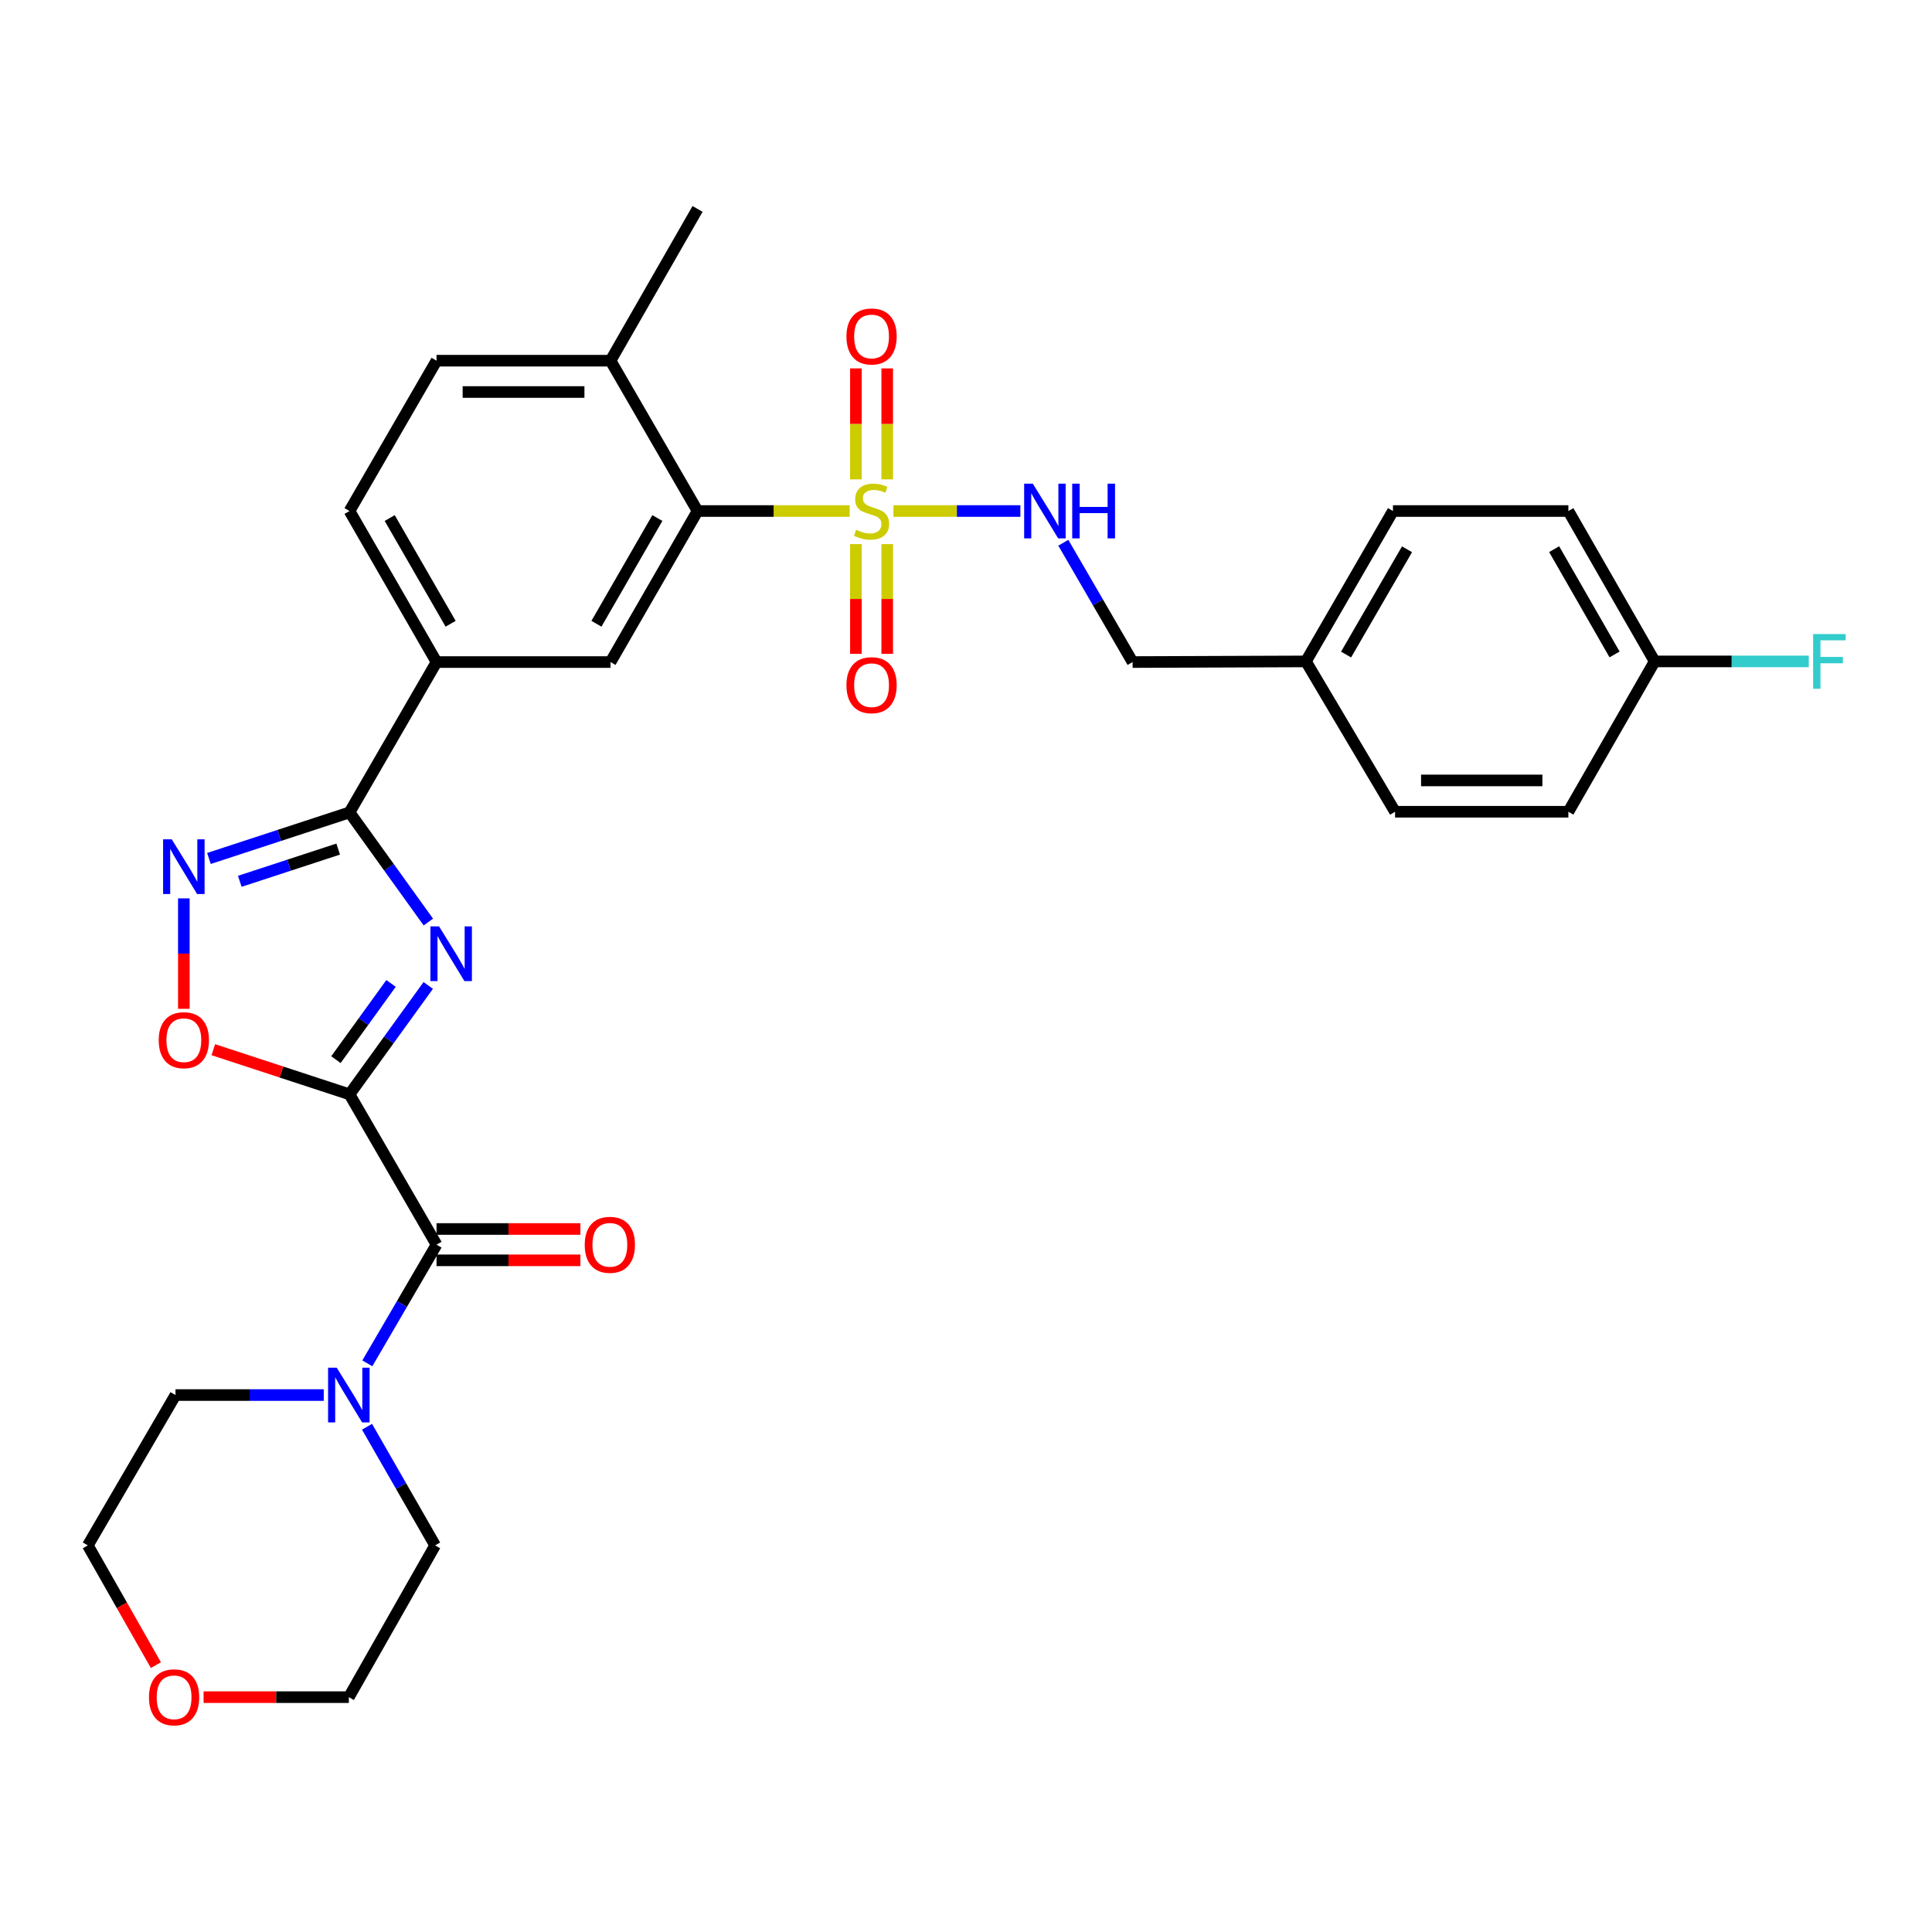 <?xml version='1.0' encoding='iso-8859-1'?>
<svg version='1.1' baseProfile='full'
              xmlns='http://www.w3.org/2000/svg'
                      xmlns:rdkit='http://www.rdkit.org/xml'
                      xmlns:xlink='http://www.w3.org/1999/xlink'
                  xml:space='preserve'
width='1000px' height='1000px' viewBox='0 0 1000 1000'>
<!-- END OF HEADER -->
<rect style='opacity:1.0;fill:#FFFFFF;stroke:none' width='1000' height='1000' x='0' y='0'> </rect>
<path class='bond-0' d='M 180.907,566.422 L 201.282,538.244' style='fill:none;fill-rule:evenodd;stroke:#000000;stroke-width:6px;stroke-linecap:butt;stroke-linejoin:miter;stroke-opacity:1' />
<path class='bond-0' d='M 201.282,538.244 L 221.657,510.065' style='fill:none;fill-rule:evenodd;stroke:#0000FF;stroke-width:6px;stroke-linecap:butt;stroke-linejoin:miter;stroke-opacity:1' />
<path class='bond-0' d='M 173.881,548.468 L 188.144,528.744' style='fill:none;fill-rule:evenodd;stroke:#000000;stroke-width:6px;stroke-linecap:butt;stroke-linejoin:miter;stroke-opacity:1' />
<path class='bond-0' d='M 188.144,528.744 L 202.406,509.019' style='fill:none;fill-rule:evenodd;stroke:#0000FF;stroke-width:6px;stroke-linecap:butt;stroke-linejoin:miter;stroke-opacity:1' />
<path class='bond-3' d='M 180.907,566.422 L 225.953,644.236' style='fill:none;fill-rule:evenodd;stroke:#000000;stroke-width:6px;stroke-linecap:butt;stroke-linejoin:miter;stroke-opacity:1' />
<path class='bond-5' d='M 180.907,566.422 L 145.66,554.87' style='fill:none;fill-rule:evenodd;stroke:#000000;stroke-width:6px;stroke-linecap:butt;stroke-linejoin:miter;stroke-opacity:1' />
<path class='bond-5' d='M 145.66,554.87 L 110.413,543.319' style='fill:none;fill-rule:evenodd;stroke:#FF0000;stroke-width:6px;stroke-linecap:butt;stroke-linejoin:miter;stroke-opacity:1' />
<path class='bond-2' d='M 221.715,477.248 L 201.311,448.875' style='fill:none;fill-rule:evenodd;stroke:#0000FF;stroke-width:6px;stroke-linecap:butt;stroke-linejoin:miter;stroke-opacity:1' />
<path class='bond-2' d='M 201.311,448.875 L 180.907,420.503' style='fill:none;fill-rule:evenodd;stroke:#000000;stroke-width:6px;stroke-linecap:butt;stroke-linejoin:miter;stroke-opacity:1' />
<path class='bond-1' d='M 439.787,264.505 L 400.42,264.505' style='fill:none;fill-rule:evenodd;stroke:#CCCC00;stroke-width:6px;stroke-linecap:butt;stroke-linejoin:miter;stroke-opacity:1' />
<path class='bond-1' d='M 400.42,264.505 L 361.054,264.505' style='fill:none;fill-rule:evenodd;stroke:#000000;stroke-width:6px;stroke-linecap:butt;stroke-linejoin:miter;stroke-opacity:1' />
<path class='bond-10' d='M 462.441,264.505 L 495.291,264.505' style='fill:none;fill-rule:evenodd;stroke:#CCCC00;stroke-width:6px;stroke-linecap:butt;stroke-linejoin:miter;stroke-opacity:1' />
<path class='bond-10' d='M 495.291,264.505 L 528.14,264.505' style='fill:none;fill-rule:evenodd;stroke:#0000FF;stroke-width:6px;stroke-linecap:butt;stroke-linejoin:miter;stroke-opacity:1' />
<path class='bond-11' d='M 459.225,248.124 L 459.225,219.403' style='fill:none;fill-rule:evenodd;stroke:#CCCC00;stroke-width:6px;stroke-linecap:butt;stroke-linejoin:miter;stroke-opacity:1' />
<path class='bond-11' d='M 459.225,219.403 L 459.225,190.682' style='fill:none;fill-rule:evenodd;stroke:#FF0000;stroke-width:6px;stroke-linecap:butt;stroke-linejoin:miter;stroke-opacity:1' />
<path class='bond-11' d='M 443.012,248.124 L 443.012,219.403' style='fill:none;fill-rule:evenodd;stroke:#CCCC00;stroke-width:6px;stroke-linecap:butt;stroke-linejoin:miter;stroke-opacity:1' />
<path class='bond-11' d='M 443.012,219.403 L 443.012,190.682' style='fill:none;fill-rule:evenodd;stroke:#FF0000;stroke-width:6px;stroke-linecap:butt;stroke-linejoin:miter;stroke-opacity:1' />
<path class='bond-12' d='M 443.012,281.636 L 443.012,310.031' style='fill:none;fill-rule:evenodd;stroke:#CCCC00;stroke-width:6px;stroke-linecap:butt;stroke-linejoin:miter;stroke-opacity:1' />
<path class='bond-12' d='M 443.012,310.031 L 443.012,338.426' style='fill:none;fill-rule:evenodd;stroke:#FF0000;stroke-width:6px;stroke-linecap:butt;stroke-linejoin:miter;stroke-opacity:1' />
<path class='bond-12' d='M 459.225,281.636 L 459.225,310.031' style='fill:none;fill-rule:evenodd;stroke:#CCCC00;stroke-width:6px;stroke-linecap:butt;stroke-linejoin:miter;stroke-opacity:1' />
<path class='bond-12' d='M 459.225,310.031 L 459.225,338.426' style='fill:none;fill-rule:evenodd;stroke:#FF0000;stroke-width:6px;stroke-linecap:butt;stroke-linejoin:miter;stroke-opacity:1' />
<path class='bond-9' d='M 180.907,420.503 L 225.953,342.68' style='fill:none;fill-rule:evenodd;stroke:#000000;stroke-width:6px;stroke-linecap:butt;stroke-linejoin:miter;stroke-opacity:1' />
<path class='bond-31' d='M 180.907,420.503 L 144.53,432.421' style='fill:none;fill-rule:evenodd;stroke:#000000;stroke-width:6px;stroke-linecap:butt;stroke-linejoin:miter;stroke-opacity:1' />
<path class='bond-31' d='M 144.53,432.421 L 108.153,444.339' style='fill:none;fill-rule:evenodd;stroke:#0000FF;stroke-width:6px;stroke-linecap:butt;stroke-linejoin:miter;stroke-opacity:1' />
<path class='bond-31' d='M 175.042,439.486 L 149.578,447.828' style='fill:none;fill-rule:evenodd;stroke:#000000;stroke-width:6px;stroke-linecap:butt;stroke-linejoin:miter;stroke-opacity:1' />
<path class='bond-31' d='M 149.578,447.828 L 124.114,456.171' style='fill:none;fill-rule:evenodd;stroke:#0000FF;stroke-width:6px;stroke-linecap:butt;stroke-linejoin:miter;stroke-opacity:1' />
<path class='bond-7' d='M 225.953,644.236 L 208.04,674.951' style='fill:none;fill-rule:evenodd;stroke:#000000;stroke-width:6px;stroke-linecap:butt;stroke-linejoin:miter;stroke-opacity:1' />
<path class='bond-7' d='M 208.04,674.951 L 190.128,705.665' style='fill:none;fill-rule:evenodd;stroke:#0000FF;stroke-width:6px;stroke-linecap:butt;stroke-linejoin:miter;stroke-opacity:1' />
<path class='bond-14' d='M 225.953,652.343 L 263.183,652.343' style='fill:none;fill-rule:evenodd;stroke:#000000;stroke-width:6px;stroke-linecap:butt;stroke-linejoin:miter;stroke-opacity:1' />
<path class='bond-14' d='M 263.183,652.343 L 300.414,652.343' style='fill:none;fill-rule:evenodd;stroke:#FF0000;stroke-width:6px;stroke-linecap:butt;stroke-linejoin:miter;stroke-opacity:1' />
<path class='bond-14' d='M 225.953,636.13 L 263.183,636.13' style='fill:none;fill-rule:evenodd;stroke:#000000;stroke-width:6px;stroke-linecap:butt;stroke-linejoin:miter;stroke-opacity:1' />
<path class='bond-14' d='M 263.183,636.13 L 300.414,636.13' style='fill:none;fill-rule:evenodd;stroke:#FF0000;stroke-width:6px;stroke-linecap:butt;stroke-linejoin:miter;stroke-opacity:1' />
<path class='bond-4' d='M 95.157,465 L 95.157,493.583' style='fill:none;fill-rule:evenodd;stroke:#0000FF;stroke-width:6px;stroke-linecap:butt;stroke-linejoin:miter;stroke-opacity:1' />
<path class='bond-4' d='M 95.157,493.583 L 95.157,522.166' style='fill:none;fill-rule:evenodd;stroke:#FF0000;stroke-width:6px;stroke-linecap:butt;stroke-linejoin:miter;stroke-opacity:1' />
<path class='bond-6' d='M 361.054,264.505 L 316.008,342.68' style='fill:none;fill-rule:evenodd;stroke:#000000;stroke-width:6px;stroke-linecap:butt;stroke-linejoin:miter;stroke-opacity:1' />
<path class='bond-6' d='M 340.249,268.136 L 308.717,322.859' style='fill:none;fill-rule:evenodd;stroke:#000000;stroke-width:6px;stroke-linecap:butt;stroke-linejoin:miter;stroke-opacity:1' />
<path class='bond-33' d='M 361.054,264.505 L 316.008,186.69' style='fill:none;fill-rule:evenodd;stroke:#000000;stroke-width:6px;stroke-linecap:butt;stroke-linejoin:miter;stroke-opacity:1' />
<path class='bond-26' d='M 189.971,738.481 L 207.597,769.187' style='fill:none;fill-rule:evenodd;stroke:#0000FF;stroke-width:6px;stroke-linecap:butt;stroke-linejoin:miter;stroke-opacity:1' />
<path class='bond-26' d='M 207.597,769.187 L 225.223,799.892' style='fill:none;fill-rule:evenodd;stroke:#000000;stroke-width:6px;stroke-linecap:butt;stroke-linejoin:miter;stroke-opacity:1' />
<path class='bond-27' d='M 167.573,722.078 L 129.203,722.078' style='fill:none;fill-rule:evenodd;stroke:#0000FF;stroke-width:6px;stroke-linecap:butt;stroke-linejoin:miter;stroke-opacity:1' />
<path class='bond-27' d='M 129.203,722.078 L 90.834,722.078' style='fill:none;fill-rule:evenodd;stroke:#000000;stroke-width:6px;stroke-linecap:butt;stroke-linejoin:miter;stroke-opacity:1' />
<path class='bond-8' d='M 316.008,342.68 L 225.953,342.68' style='fill:none;fill-rule:evenodd;stroke:#000000;stroke-width:6px;stroke-linecap:butt;stroke-linejoin:miter;stroke-opacity:1' />
<path class='bond-15' d='M 225.953,342.68 L 180.907,264.505' style='fill:none;fill-rule:evenodd;stroke:#000000;stroke-width:6px;stroke-linecap:butt;stroke-linejoin:miter;stroke-opacity:1' />
<path class='bond-15' d='M 233.244,322.859 L 201.712,268.136' style='fill:none;fill-rule:evenodd;stroke:#000000;stroke-width:6px;stroke-linecap:butt;stroke-linejoin:miter;stroke-opacity:1' />
<path class='bond-18' d='M 550.374,280.925 L 568.301,311.802' style='fill:none;fill-rule:evenodd;stroke:#0000FF;stroke-width:6px;stroke-linecap:butt;stroke-linejoin:miter;stroke-opacity:1' />
<path class='bond-18' d='M 568.301,311.802 L 586.228,342.68' style='fill:none;fill-rule:evenodd;stroke:#000000;stroke-width:6px;stroke-linecap:butt;stroke-linejoin:miter;stroke-opacity:1' />
<path class='bond-13' d='M 316.008,186.69 L 225.953,186.69' style='fill:none;fill-rule:evenodd;stroke:#000000;stroke-width:6px;stroke-linecap:butt;stroke-linejoin:miter;stroke-opacity:1' />
<path class='bond-13' d='M 302.5,202.904 L 239.461,202.904' style='fill:none;fill-rule:evenodd;stroke:#000000;stroke-width:6px;stroke-linecap:butt;stroke-linejoin:miter;stroke-opacity:1' />
<path class='bond-30' d='M 316.008,186.69 L 361.054,108.137' style='fill:none;fill-rule:evenodd;stroke:#000000;stroke-width:6px;stroke-linecap:butt;stroke-linejoin:miter;stroke-opacity:1' />
<path class='bond-16' d='M 180.907,264.505 L 225.953,186.69' style='fill:none;fill-rule:evenodd;stroke:#000000;stroke-width:6px;stroke-linecap:butt;stroke-linejoin:miter;stroke-opacity:1' />
<path class='bond-17' d='M 80.688,861.866 L 63.071,830.879' style='fill:none;fill-rule:evenodd;stroke:#FF0000;stroke-width:6px;stroke-linecap:butt;stroke-linejoin:miter;stroke-opacity:1' />
<path class='bond-17' d='M 63.071,830.879 L 45.455,799.892' style='fill:none;fill-rule:evenodd;stroke:#000000;stroke-width:6px;stroke-linecap:butt;stroke-linejoin:miter;stroke-opacity:1' />
<path class='bond-32' d='M 105.374,878.445 L 142.965,878.445' style='fill:none;fill-rule:evenodd;stroke:#FF0000;stroke-width:6px;stroke-linecap:butt;stroke-linejoin:miter;stroke-opacity:1' />
<path class='bond-32' d='M 142.965,878.445 L 180.556,878.445' style='fill:none;fill-rule:evenodd;stroke:#000000;stroke-width:6px;stroke-linecap:butt;stroke-linejoin:miter;stroke-opacity:1' />
<path class='bond-20' d='M 586.228,342.68 L 675.942,342.346' style='fill:none;fill-rule:evenodd;stroke:#000000;stroke-width:6px;stroke-linecap:butt;stroke-linejoin:miter;stroke-opacity:1' />
<path class='bond-19' d='M 856.458,342.346 L 811.79,264.505' style='fill:none;fill-rule:evenodd;stroke:#000000;stroke-width:6px;stroke-linecap:butt;stroke-linejoin:miter;stroke-opacity:1' />
<path class='bond-19' d='M 835.695,338.74 L 804.428,284.25' style='fill:none;fill-rule:evenodd;stroke:#000000;stroke-width:6px;stroke-linecap:butt;stroke-linejoin:miter;stroke-opacity:1' />
<path class='bond-21' d='M 856.458,342.346 L 896.334,342.346' style='fill:none;fill-rule:evenodd;stroke:#000000;stroke-width:6px;stroke-linecap:butt;stroke-linejoin:miter;stroke-opacity:1' />
<path class='bond-21' d='M 896.334,342.346 L 936.211,342.346' style='fill:none;fill-rule:evenodd;stroke:#33CCCC;stroke-width:6px;stroke-linecap:butt;stroke-linejoin:miter;stroke-opacity:1' />
<path class='bond-34' d='M 856.458,342.346 L 811.79,420.161' style='fill:none;fill-rule:evenodd;stroke:#000000;stroke-width:6px;stroke-linecap:butt;stroke-linejoin:miter;stroke-opacity:1' />
<path class='bond-24' d='M 675.942,342.346 L 722.086,420.161' style='fill:none;fill-rule:evenodd;stroke:#000000;stroke-width:6px;stroke-linecap:butt;stroke-linejoin:miter;stroke-opacity:1' />
<path class='bond-25' d='M 675.942,342.346 L 720.996,264.505' style='fill:none;fill-rule:evenodd;stroke:#000000;stroke-width:6px;stroke-linecap:butt;stroke-linejoin:miter;stroke-opacity:1' />
<path class='bond-25' d='M 696.732,338.792 L 728.27,284.303' style='fill:none;fill-rule:evenodd;stroke:#000000;stroke-width:6px;stroke-linecap:butt;stroke-linejoin:miter;stroke-opacity:1' />
<path class='bond-22' d='M 811.79,420.161 L 722.086,420.161' style='fill:none;fill-rule:evenodd;stroke:#000000;stroke-width:6px;stroke-linecap:butt;stroke-linejoin:miter;stroke-opacity:1' />
<path class='bond-22' d='M 798.335,403.948 L 735.542,403.948' style='fill:none;fill-rule:evenodd;stroke:#000000;stroke-width:6px;stroke-linecap:butt;stroke-linejoin:miter;stroke-opacity:1' />
<path class='bond-23' d='M 811.79,264.505 L 720.996,264.505' style='fill:none;fill-rule:evenodd;stroke:#000000;stroke-width:6px;stroke-linecap:butt;stroke-linejoin:miter;stroke-opacity:1' />
<path class='bond-28' d='M 225.223,799.892 L 180.556,878.445' style='fill:none;fill-rule:evenodd;stroke:#000000;stroke-width:6px;stroke-linecap:butt;stroke-linejoin:miter;stroke-opacity:1' />
<path class='bond-29' d='M 90.834,722.078 L 45.455,799.892' style='fill:none;fill-rule:evenodd;stroke:#000000;stroke-width:6px;stroke-linecap:butt;stroke-linejoin:miter;stroke-opacity:1' />
<path  class='atom-1' d='M 227.259 479.501
L 236.539 494.501
Q 237.459 495.981, 238.939 498.661
Q 240.419 501.341, 240.499 501.501
L 240.499 479.501
L 244.259 479.501
L 244.259 507.821
L 240.379 507.821
L 230.419 491.421
Q 229.259 489.501, 228.019 487.301
Q 226.819 485.101, 226.459 484.421
L 226.459 507.821
L 222.779 507.821
L 222.779 479.501
L 227.259 479.501
' fill='#0000FF'/>
<path  class='atom-2' d='M 443.118 274.225
Q 443.438 274.345, 444.758 274.905
Q 446.078 275.465, 447.518 275.825
Q 448.998 276.145, 450.438 276.145
Q 453.118 276.145, 454.678 274.865
Q 456.238 273.545, 456.238 271.265
Q 456.238 269.705, 455.438 268.745
Q 454.678 267.785, 453.478 267.265
Q 452.278 266.745, 450.278 266.145
Q 447.758 265.385, 446.238 264.665
Q 444.758 263.945, 443.678 262.425
Q 442.638 260.905, 442.638 258.345
Q 442.638 254.785, 445.038 252.585
Q 447.478 250.385, 452.278 250.385
Q 455.558 250.385, 459.278 251.945
L 458.358 255.025
Q 454.958 253.625, 452.398 253.625
Q 449.638 253.625, 448.118 254.785
Q 446.598 255.905, 446.638 257.865
Q 446.638 259.385, 447.398 260.305
Q 448.198 261.225, 449.318 261.745
Q 450.478 262.265, 452.398 262.865
Q 454.958 263.665, 456.478 264.465
Q 457.998 265.265, 459.078 266.905
Q 460.198 268.505, 460.198 271.265
Q 460.198 275.185, 457.558 277.305
Q 454.958 279.385, 450.598 279.385
Q 448.078 279.385, 446.158 278.825
Q 444.278 278.305, 442.038 277.385
L 443.118 274.225
' fill='#CCCC00'/>
<path  class='atom-5' d='M 88.897 434.437
L 98.177 449.437
Q 99.097 450.917, 100.577 453.597
Q 102.057 456.277, 102.137 456.437
L 102.137 434.437
L 105.897 434.437
L 105.897 462.757
L 102.017 462.757
L 92.057 446.357
Q 90.897 444.437, 89.657 442.237
Q 88.457 440.037, 88.097 439.357
L 88.097 462.757
L 84.417 462.757
L 84.417 434.437
L 88.897 434.437
' fill='#0000FF'/>
<path  class='atom-6' d='M 82.157 538.399
Q 82.157 531.599, 85.517 527.799
Q 88.877 523.999, 95.157 523.999
Q 101.437 523.999, 104.797 527.799
Q 108.157 531.599, 108.157 538.399
Q 108.157 545.279, 104.757 549.199
Q 101.357 553.079, 95.157 553.079
Q 88.917 553.079, 85.517 549.199
Q 82.157 545.319, 82.157 538.399
M 95.157 549.879
Q 99.477 549.879, 101.797 546.999
Q 104.157 544.079, 104.157 538.399
Q 104.157 532.839, 101.797 530.039
Q 99.477 527.199, 95.157 527.199
Q 90.837 527.199, 88.477 529.999
Q 86.157 532.799, 86.157 538.399
Q 86.157 544.119, 88.477 546.999
Q 90.837 549.879, 95.157 549.879
' fill='#FF0000'/>
<path  class='atom-8' d='M 174.296 707.918
L 183.576 722.918
Q 184.496 724.398, 185.976 727.078
Q 187.456 729.758, 187.536 729.918
L 187.536 707.918
L 191.296 707.918
L 191.296 736.238
L 187.416 736.238
L 177.456 719.838
Q 176.296 717.918, 175.056 715.718
Q 173.856 713.518, 173.496 712.838
L 173.496 736.238
L 169.816 736.238
L 169.816 707.918
L 174.296 707.918
' fill='#0000FF'/>
<path  class='atom-11' d='M 534.58 250.345
L 543.86 265.345
Q 544.78 266.825, 546.26 269.505
Q 547.74 272.185, 547.82 272.345
L 547.82 250.345
L 551.58 250.345
L 551.58 278.665
L 547.7 278.665
L 537.74 262.265
Q 536.58 260.345, 535.34 258.145
Q 534.14 255.945, 533.78 255.265
L 533.78 278.665
L 530.1 278.665
L 530.1 250.345
L 534.58 250.345
' fill='#0000FF'/>
<path  class='atom-11' d='M 554.98 250.345
L 558.82 250.345
L 558.82 262.385
L 573.3 262.385
L 573.3 250.345
L 577.14 250.345
L 577.14 278.665
L 573.3 278.665
L 573.3 265.585
L 558.82 265.585
L 558.82 278.665
L 554.98 278.665
L 554.98 250.345
' fill='#0000FF'/>
<path  class='atom-12' d='M 438.118 174.151
Q 438.118 167.351, 441.478 163.551
Q 444.838 159.751, 451.118 159.751
Q 457.398 159.751, 460.758 163.551
Q 464.118 167.351, 464.118 174.151
Q 464.118 181.031, 460.718 184.951
Q 457.318 188.831, 451.118 188.831
Q 444.878 188.831, 441.478 184.951
Q 438.118 181.071, 438.118 174.151
M 451.118 185.631
Q 455.438 185.631, 457.758 182.751
Q 460.118 179.831, 460.118 174.151
Q 460.118 168.591, 457.758 165.791
Q 455.438 162.951, 451.118 162.951
Q 446.798 162.951, 444.438 165.751
Q 442.118 168.551, 442.118 174.151
Q 442.118 179.871, 444.438 182.751
Q 446.798 185.631, 451.118 185.631
' fill='#FF0000'/>
<path  class='atom-13' d='M 438.118 354.649
Q 438.118 347.849, 441.478 344.049
Q 444.838 340.249, 451.118 340.249
Q 457.398 340.249, 460.758 344.049
Q 464.118 347.849, 464.118 354.649
Q 464.118 361.529, 460.718 365.449
Q 457.318 369.329, 451.118 369.329
Q 444.878 369.329, 441.478 365.449
Q 438.118 361.569, 438.118 354.649
M 451.118 366.129
Q 455.438 366.129, 457.758 363.249
Q 460.118 360.329, 460.118 354.649
Q 460.118 349.089, 457.758 346.289
Q 455.438 343.449, 451.118 343.449
Q 446.798 343.449, 444.438 346.249
Q 442.118 349.049, 442.118 354.649
Q 442.118 360.369, 444.438 363.249
Q 446.798 366.129, 451.118 366.129
' fill='#FF0000'/>
<path  class='atom-15' d='M 302.657 644.316
Q 302.657 637.516, 306.017 633.716
Q 309.377 629.916, 315.657 629.916
Q 321.937 629.916, 325.297 633.716
Q 328.657 637.516, 328.657 644.316
Q 328.657 651.196, 325.257 655.116
Q 321.857 658.996, 315.657 658.996
Q 309.417 658.996, 306.017 655.116
Q 302.657 651.236, 302.657 644.316
M 315.657 655.796
Q 319.977 655.796, 322.297 652.916
Q 324.657 649.996, 324.657 644.316
Q 324.657 638.756, 322.297 635.956
Q 319.977 633.116, 315.657 633.116
Q 311.337 633.116, 308.977 635.916
Q 306.657 638.716, 306.657 644.316
Q 306.657 650.036, 308.977 652.916
Q 311.337 655.796, 315.657 655.796
' fill='#FF0000'/>
<path  class='atom-18' d='M 77.113 878.525
Q 77.113 871.725, 80.473 867.925
Q 83.833 864.125, 90.113 864.125
Q 96.393 864.125, 99.753 867.925
Q 103.113 871.725, 103.113 878.525
Q 103.113 885.405, 99.713 889.325
Q 96.313 893.205, 90.113 893.205
Q 83.873 893.205, 80.473 889.325
Q 77.113 885.445, 77.113 878.525
M 90.113 890.005
Q 94.433 890.005, 96.753 887.125
Q 99.113 884.205, 99.113 878.525
Q 99.113 872.965, 96.753 870.165
Q 94.433 867.325, 90.113 867.325
Q 85.793 867.325, 83.433 870.125
Q 81.113 872.925, 81.113 878.525
Q 81.113 884.245, 83.433 887.125
Q 85.793 890.005, 90.113 890.005
' fill='#FF0000'/>
<path  class='atom-22' d='M 938.471 328.186
L 955.311 328.186
L 955.311 331.426
L 942.271 331.426
L 942.271 340.026
L 953.871 340.026
L 953.871 343.306
L 942.271 343.306
L 942.271 356.506
L 938.471 356.506
L 938.471 328.186
' fill='#33CCCC'/>
</svg>
